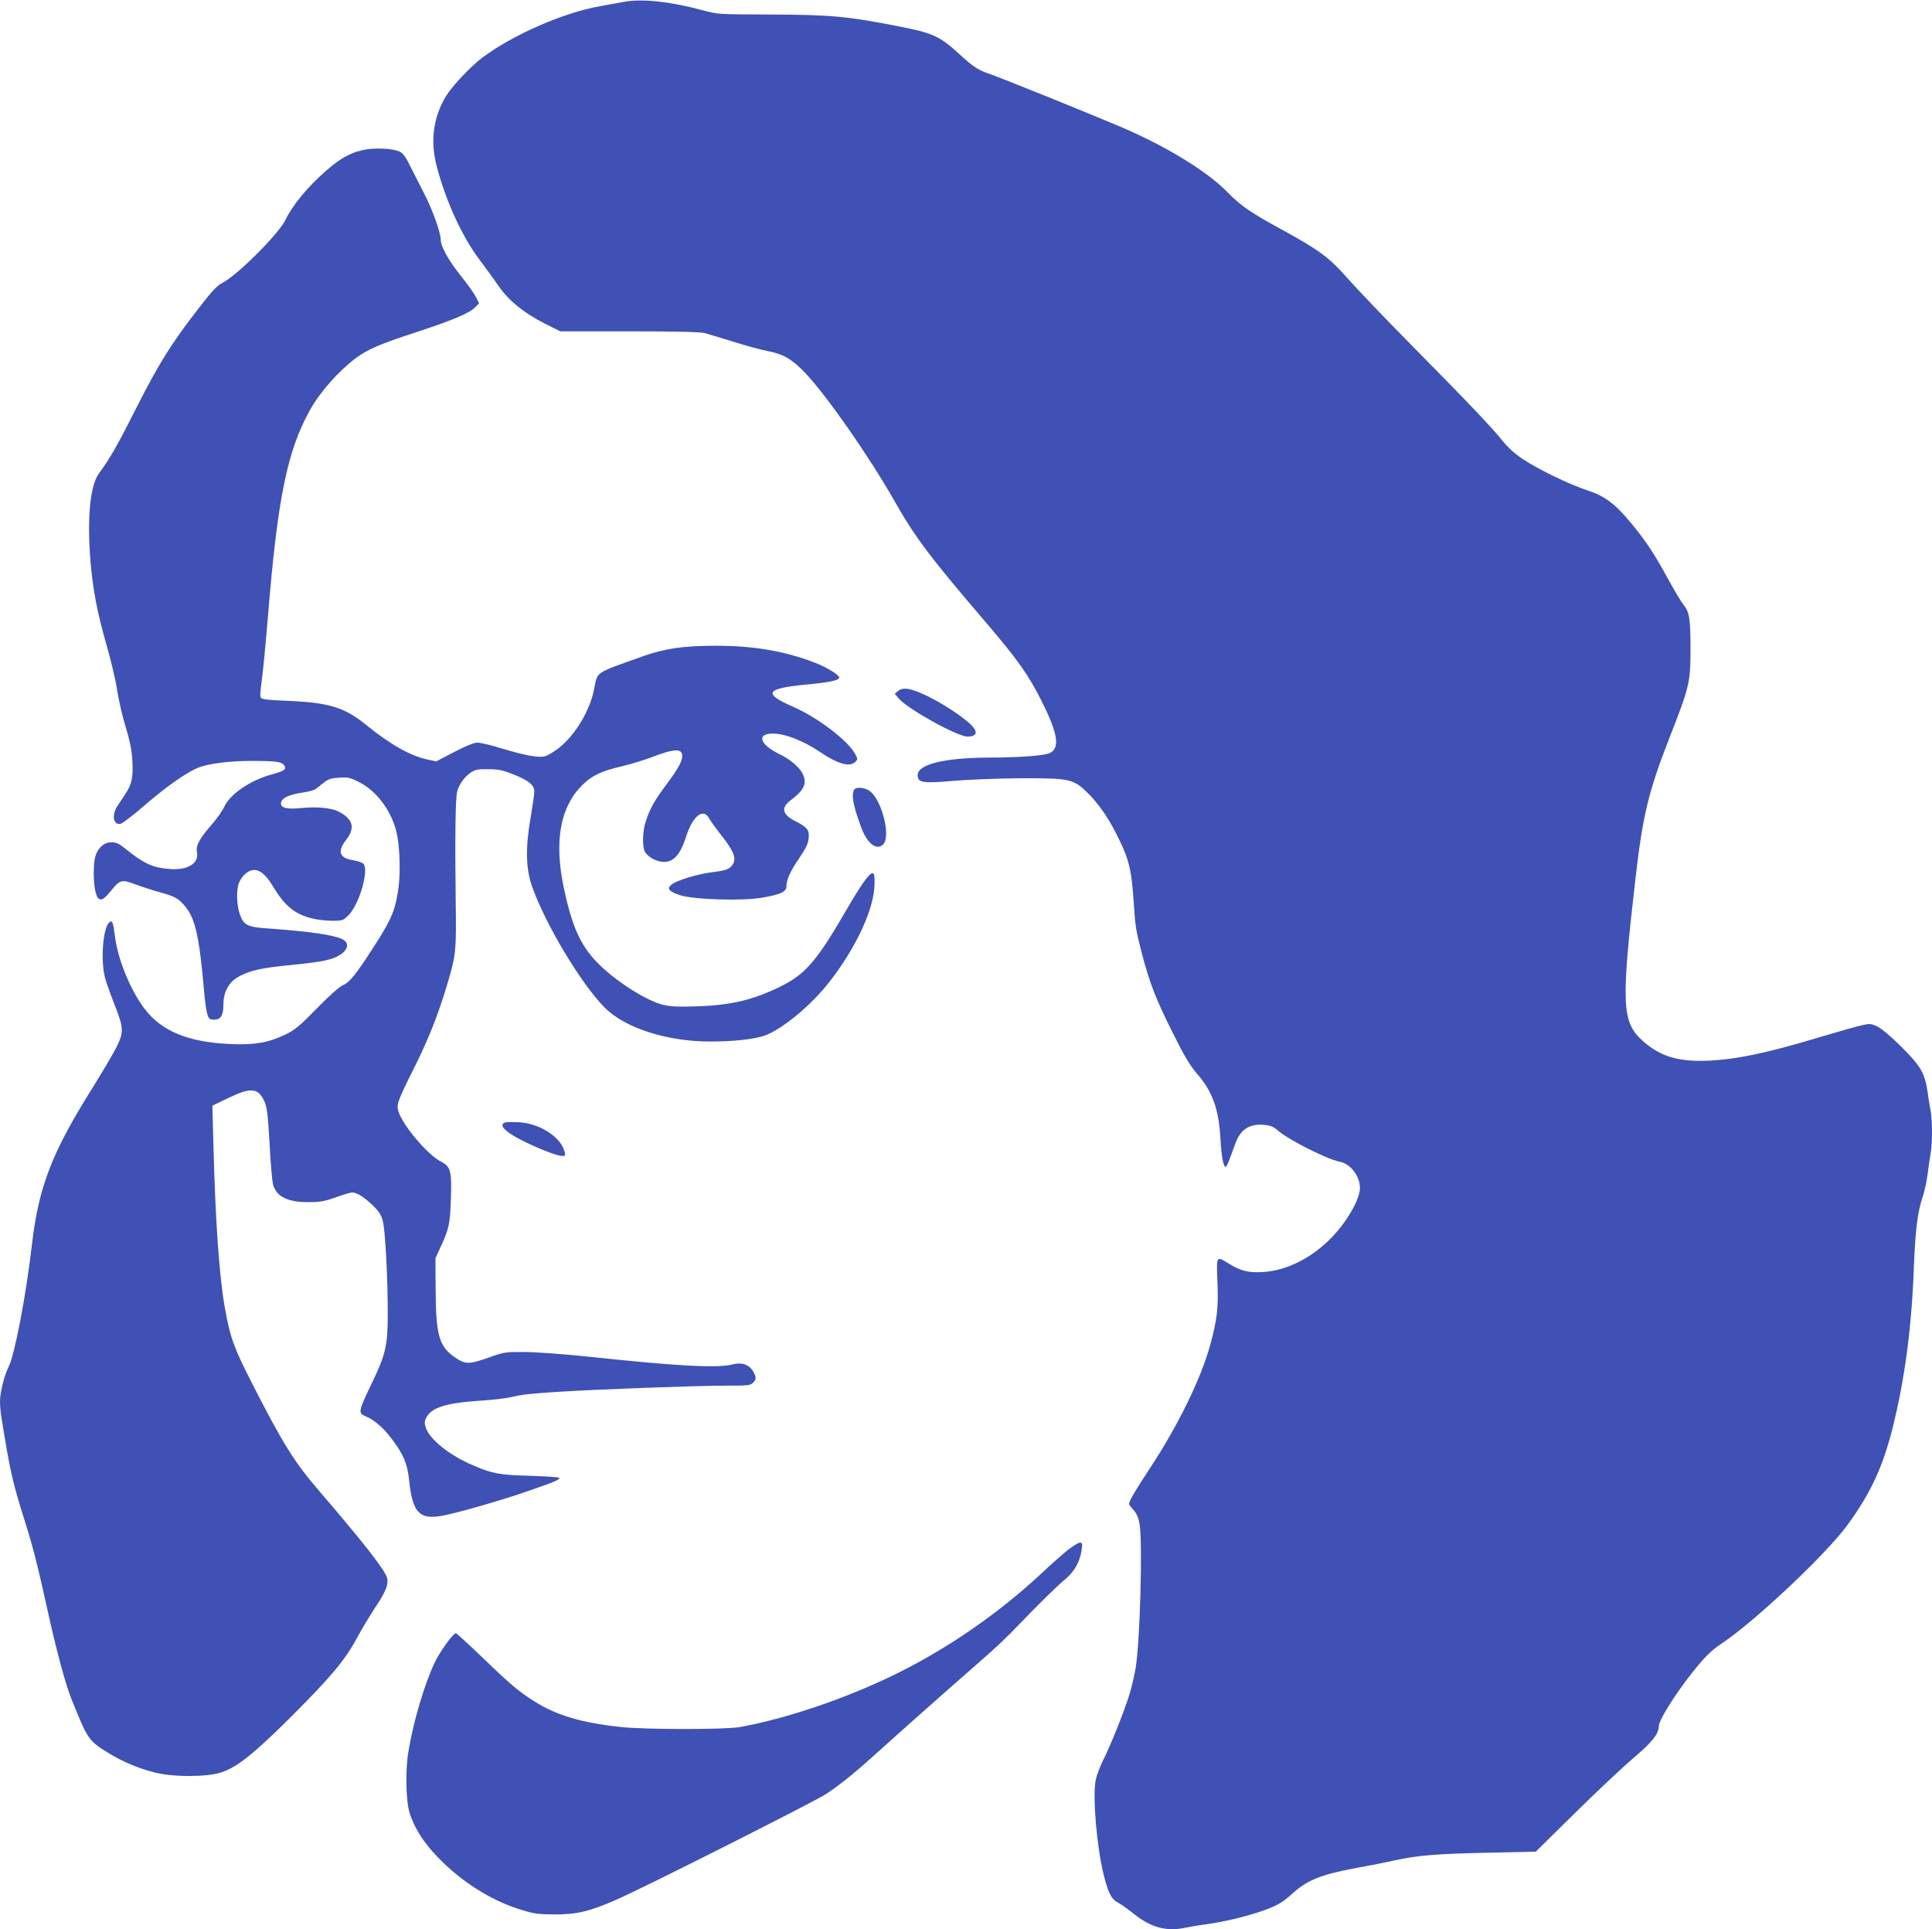 <?xml version="1.0" standalone="no"?>
<!DOCTYPE svg PUBLIC "-//W3C//DTD SVG 20010904//EN"
 "http://www.w3.org/TR/2001/REC-SVG-20010904/DTD/svg10.dtd">
<svg version="1.0" xmlns="http://www.w3.org/2000/svg"
 width="1280pt" height="1278pt" viewBox="0 0 1280 1278"
 preserveAspectRatio="xMidYMid meet">
<g transform="translate(0,1278) scale(0.1,-0.1)"
fill="#3f51b5" stroke="none">
<path d="M4135 12768 c-27 -5 -99 -18 -160 -29 -246 -44 -578 -190 -781 -342
-80 -61 -201 -190 -242 -258 -82 -140 -102 -293 -59 -459 59 -228 168 -467
284 -621 43 -57 101 -137 130 -179 66 -94 165 -174 301 -243 l104 -52 457 0
c321 0 469 -4 501 -12 25 -7 111 -33 189 -57 79 -25 180 -53 224 -61 105 -20
163 -53 250 -144 142 -149 420 -547 588 -841 142 -251 238 -378 612 -815 216
-253 283 -349 373 -530 104 -209 117 -301 49 -334 -36 -17 -201 -30 -410 -30
-293 -2 -465 -45 -465 -116 0 -51 33 -56 237 -38 92 8 290 16 438 17 338 1
356 -3 456 -102 79 -80 143 -176 210 -317 59 -123 76 -195 89 -387 12 -183 15
-197 55 -354 51 -195 95 -309 206 -529 78 -156 114 -216 161 -270 101 -116
143 -233 154 -430 6 -116 19 -185 34 -185 5 0 18 26 29 58 12 31 28 76 37 100
34 91 92 128 189 120 42 -4 61 -11 93 -39 74 -63 324 -189 407 -205 72 -13
135 -95 135 -175 0 -75 -90 -230 -195 -335 -130 -131 -294 -212 -446 -221 -98
-6 -148 6 -230 57 -82 50 -80 53 -73 -127 7 -168 -3 -249 -48 -413 -61 -224
-214 -535 -398 -815 -101 -153 -140 -220 -140 -240 0 -3 14 -20 30 -39 22 -25
33 -51 40 -93 21 -126 3 -781 -26 -953 -9 -52 -27 -131 -41 -175 -36 -117
-129 -348 -174 -435 -21 -42 -44 -102 -50 -135 -21 -110 7 -437 53 -625 29
-117 52 -163 91 -182 18 -9 67 -44 110 -78 112 -90 217 -118 340 -91 23 5 80
15 127 21 172 23 381 80 480 130 25 12 66 42 92 66 105 98 196 135 440 180 79
14 190 36 248 49 149 33 275 44 627 51 l308 7 265 261 c146 144 320 307 386
363 119 100 164 157 164 207 0 39 104 206 216 348 93 117 130 153 205 203 218
146 689 590 829 782 155 213 235 386 301 651 79 319 124 656 139 1057 9 245
25 368 58 465 11 30 25 96 32 145 6 50 16 114 21 144 12 71 12 213 0 282 -6
30 -15 88 -21 129 -18 121 -45 168 -172 294 -69 69 -131 121 -160 135 -44 21
-49 21 -110 7 -34 -8 -155 -42 -268 -76 -360 -108 -551 -148 -745 -157 -195
-8 -316 28 -430 130 -141 125 -146 240 -49 1082 48 414 86 573 223 923 137
350 141 369 141 606 -1 193 -7 231 -48 282 -17 21 -62 98 -101 169 -85 157
-145 249 -241 365 -106 130 -178 184 -292 221 -117 38 -329 140 -431 209 -50
33 -97 76 -131 118 -68 86 -225 251 -611 642 -171 173 -358 369 -416 435 -120
137 -186 186 -424 317 -224 122 -282 162 -375 257 -135 138 -412 307 -711 433
-221 94 -779 319 -854 345 -84 28 -118 50 -215 140 -124 113 -173 135 -389
177 -352 69 -447 78 -871 80 -330 1 -336 1 -435 28 -214 58 -402 78 -520 56z"/>
<path d="M2404 11786 c-87 -20 -147 -54 -239 -133 -125 -109 -226 -230 -274
-330 -45 -93 -317 -365 -416 -416 -37 -19 -71 -55 -161 -172 -180 -232 -262
-364 -409 -654 -130 -257 -169 -326 -251 -440 -58 -81 -78 -300 -54 -586 16
-184 44 -332 104 -542 31 -106 63 -243 72 -304 9 -62 34 -171 56 -243 29 -97
41 -156 45 -226 6 -111 -3 -156 -49 -224 -18 -27 -40 -61 -50 -75 -40 -63 -27
-131 23 -118 13 4 85 59 159 123 137 119 265 209 343 244 70 31 217 50 377 49
158 -1 188 -6 204 -31 15 -25 1 -35 -85 -59 -140 -38 -273 -129 -312 -211 -13
-29 -50 -82 -82 -118 -83 -95 -109 -142 -100 -186 14 -75 -62 -121 -183 -111
-112 9 -172 37 -292 135 -42 34 -60 42 -92 42 -49 0 -91 -38 -107 -96 -14 -50
-13 -176 2 -234 17 -66 43 -65 97 2 64 81 75 84 167 49 43 -16 114 -39 158
-51 103 -28 125 -41 168 -90 70 -82 97 -199 128 -555 6 -71 16 -146 23 -165
10 -31 15 -35 46 -35 42 0 60 28 60 96 0 92 37 157 111 194 72 37 147 53 319
70 192 19 264 31 315 54 78 35 98 92 43 119 -62 29 -215 51 -491 71 -139 9
-163 21 -189 97 -21 60 -23 163 -4 207 7 18 24 42 37 54 62 57 121 32 188 -80
79 -130 142 -182 257 -211 34 -9 94 -16 134 -16 70 0 73 1 110 38 72 73 138
306 96 341 -9 8 -40 18 -68 22 -90 15 -105 58 -44 136 61 79 45 138 -52 187
-47 24 -146 33 -243 23 -101 -10 -142 0 -137 36 4 30 56 54 142 66 37 5 76 16
86 23 10 7 35 26 55 43 31 24 49 30 102 33 56 4 72 1 127 -27 117 -57 214
-184 251 -326 23 -89 30 -267 15 -377 -19 -142 -46 -208 -155 -377 -125 -195
-168 -249 -213 -268 -23 -9 -89 -68 -172 -153 -116 -118 -145 -143 -210 -174
-110 -53 -198 -69 -355 -63 -287 11 -467 85 -581 239 -95 129 -174 325 -193
479 -12 93 -17 105 -37 88 -41 -34 -58 -243 -30 -359 7 -30 34 -108 60 -173
67 -168 68 -193 17 -296 -23 -45 -96 -168 -161 -273 -267 -425 -355 -653 -399
-1038 -38 -331 -114 -727 -154 -805 -28 -55 -57 -170 -57 -229 0 -27 4 -76 10
-110 57 -354 74 -429 155 -685 54 -171 86 -297 155 -611 56 -254 115 -470 153
-565 108 -269 114 -277 241 -356 96 -59 198 -103 309 -131 123 -32 344 -32
443 0 106 35 217 124 465 371 260 260 356 374 433 518 32 59 89 154 126 210
76 113 91 163 66 210 -35 69 -180 251 -435 548 -173 201 -243 313 -456 730
-117 230 -140 294 -175 490 -37 203 -63 574 -76 1080 l-7 260 104 50 c153 74
201 69 242 -25 16 -37 22 -85 33 -275 6 -127 17 -249 23 -272 22 -81 97 -118
236 -117 75 0 105 5 180 32 49 18 98 32 108 32 30 0 78 -29 134 -83 40 -37 57
-63 68 -101 17 -55 34 -372 34 -621 0 -206 -13 -266 -103 -453 -95 -199 -96
-203 -39 -227 53 -22 115 -76 168 -147 78 -103 104 -165 115 -270 24 -232 72
-275 257 -232 120 27 374 101 523 153 183 63 225 80 214 91 -5 4 -92 10 -194
13 -199 5 -248 14 -373 68 -157 66 -290 172 -316 251 -10 30 -9 42 3 66 35 67
129 97 351 112 83 5 177 16 210 24 76 18 133 24 325 36 231 15 901 40 1092 40
156 0 169 1 189 21 14 14 18 27 13 42 -22 68 -75 97 -149 78 -102 -26 -363
-12 -955 51 -162 17 -353 31 -425 31 -125 1 -134 0 -235 -36 -136 -48 -157
-47 -231 4 -102 72 -122 148 -123 464 l-1 190 37 80 c53 117 59 145 65 305 7
190 -1 222 -65 254 -88 45 -251 236 -282 332 -15 46 -7 68 106 294 91 182 157
347 216 545 59 199 62 221 57 560 -5 412 -2 679 10 722 14 48 47 95 89 124 31
21 47 24 116 23 67 0 96 -6 164 -33 105 -41 142 -72 142 -115 0 -18 -12 -100
-26 -182 -33 -191 -30 -329 10 -444 86 -247 324 -645 480 -803 134 -137 414
-227 701 -227 156 0 291 15 360 39 116 41 309 200 430 356 178 228 296 484
299 645 1 60 -2 75 -14 75 -21 0 -77 -78 -175 -248 -194 -334 -270 -422 -433
-502 -183 -90 -327 -124 -552 -132 -135 -4 -177 -2 -230 11 -114 29 -320 162
-435 281 -111 115 -168 244 -221 500 -63 304 -22 528 122 672 65 65 125 94
266 127 59 14 148 41 197 60 148 57 201 59 201 8 0 -37 -28 -86 -109 -195 -74
-99 -103 -151 -132 -236 -23 -67 -25 -177 -4 -208 25 -36 79 -63 125 -63 64 0
108 50 145 166 44 138 114 194 153 123 9 -17 47 -70 85 -118 78 -99 97 -149
72 -187 -21 -33 -44 -41 -142 -53 -92 -12 -225 -52 -262 -80 -36 -27 -21 -47
56 -72 92 -29 412 -39 543 -16 121 21 160 39 160 74 1 47 26 101 85 188 43 63
59 94 62 129 7 57 -8 76 -90 117 -85 44 -94 88 -29 137 93 70 112 115 77 181
-20 39 -86 95 -149 124 -132 63 -157 137 -46 137 81 0 202 -47 310 -120 121
-82 200 -104 237 -67 17 16 16 19 -2 53 -47 88 -250 242 -409 311 -204 89
-185 122 87 148 151 14 217 28 217 46 0 18 -84 69 -162 99 -200 77 -404 112
-658 112 -207 0 -333 -18 -470 -66 -341 -122 -309 -100 -335 -228 -30 -142
-125 -298 -232 -383 -32 -25 -73 -50 -92 -55 -42 -12 -133 5 -295 54 -65 20
-134 36 -153 36 -23 0 -75 -21 -154 -62 l-119 -62 -57 12 c-112 23 -248 100
-408 230 -142 116 -247 148 -520 159 -113 4 -168 10 -176 19 -7 8 -5 45 6 121
8 59 26 248 40 418 64 784 128 1099 279 1369 66 119 188 256 300 341 82 61
160 95 406 175 246 81 354 127 391 167 l23 23 -21 43 c-12 23 -56 85 -98 137
-83 104 -135 197 -135 242 0 47 -57 205 -111 308 -27 52 -67 132 -90 177 -29
60 -48 87 -70 98 -42 22 -171 28 -245 11z"/>
<path d="M5951 8203 l-23 -19 26 -31 c59 -70 389 -253 456 -253 50 0 67 20 44
54 -33 52 -215 174 -343 230 -86 38 -130 43 -160 19z"/>
<path d="M5656 7544 c-15 -39 -1 -110 51 -249 40 -107 104 -153 146 -107 48
53 -8 282 -85 347 -35 30 -102 35 -112 9z"/>
<path d="M3348 5344 c-61 -18 25 -86 206 -164 118 -51 180 -68 189 -53 3 5 -2
27 -12 49 -39 87 -170 163 -293 169 -40 2 -81 2 -90 -1z"/>
<path d="M7064 2503 c-38 -32 -103 -89 -144 -128 -328 -310 -725 -575 -1130
-753 -304 -134 -625 -236 -890 -284 -98 -17 -630 -17 -790 1 -258 28 -423 77
-567 168 -108 68 -156 108 -356 301 -87 83 -162 152 -167 152 -18 0 -104 -120
-140 -194 -69 -147 -142 -392 -175 -595 -20 -121 -16 -325 9 -402 36 -115 113
-227 237 -343 150 -141 335 -250 514 -302 76 -23 109 -27 215 -27 142 0 228
21 400 96 176 76 1324 655 1395 703 103 69 203 151 360 294 126 114 403 360
700 620 60 52 150 138 199 190 150 156 268 272 325 319 59 49 97 116 107 194
6 42 5 47 -13 47 -10 0 -50 -26 -89 -57z"/>
</g>
</svg>
